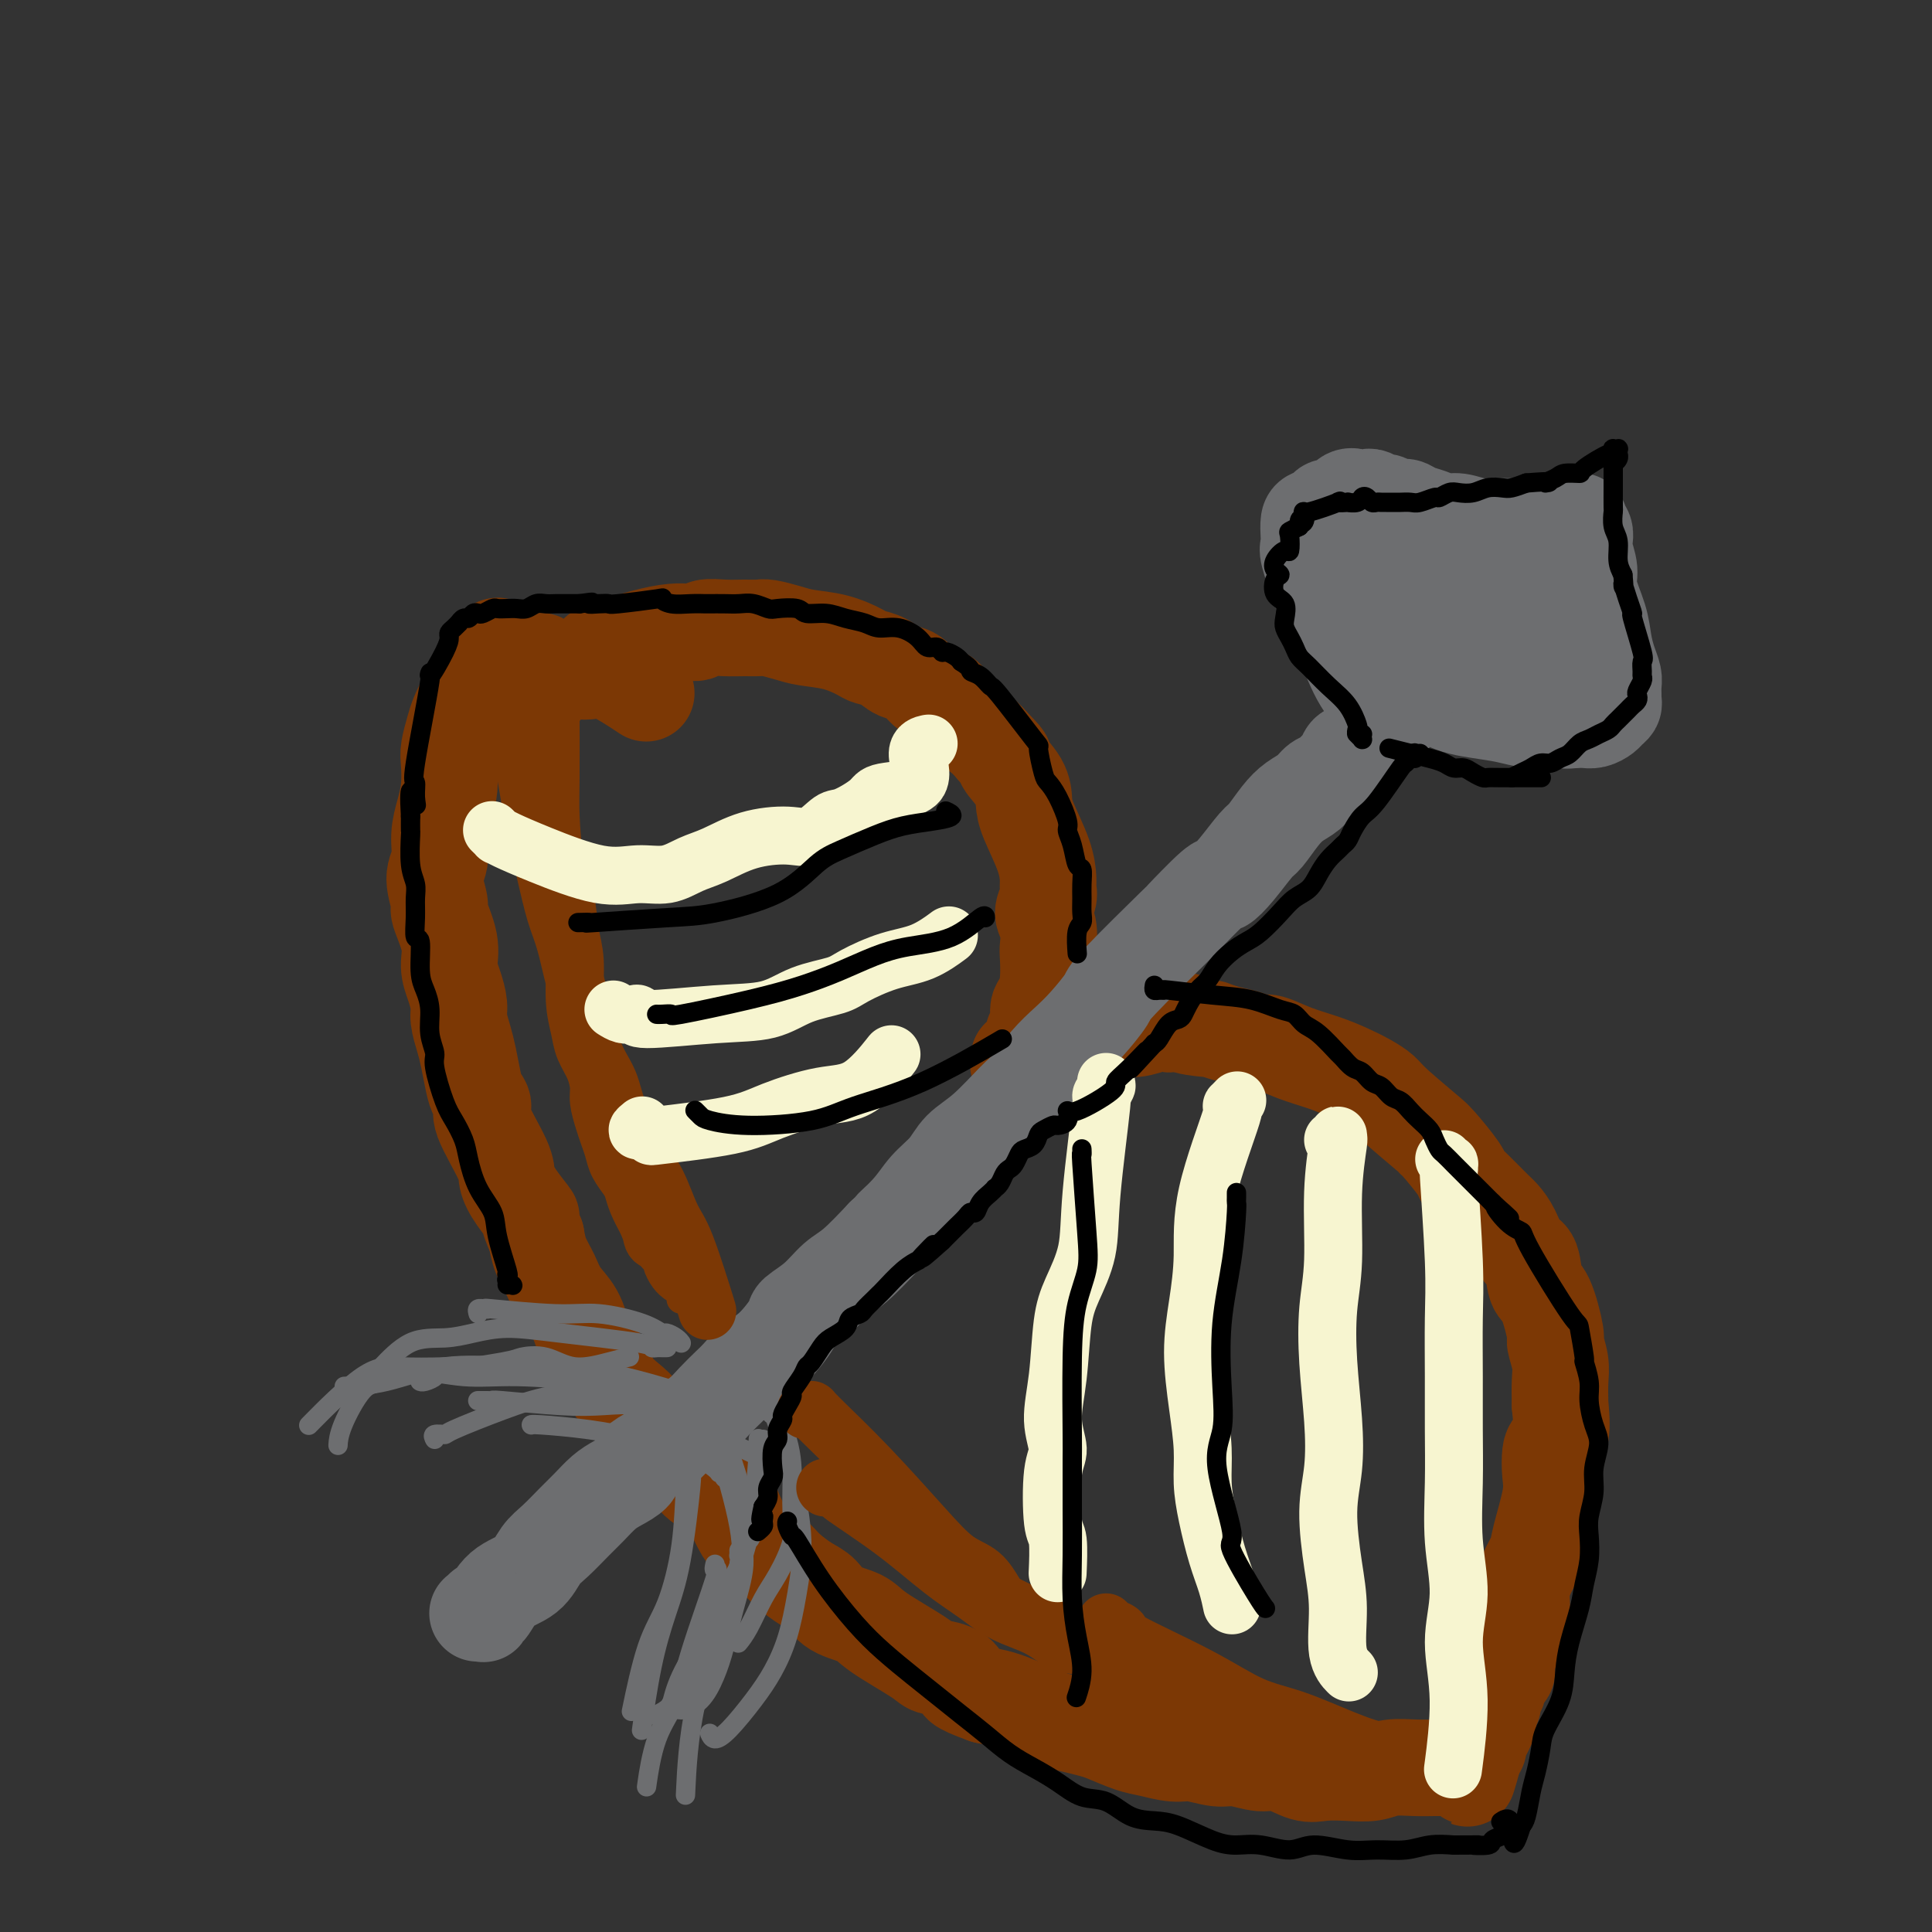 <svg viewBox='0 0 400 400' version='1.1' xmlns='http://www.w3.org/2000/svg' xmlns:xlink='http://www.w3.org/1999/xlink'><rect x="0" y="0" width="400" height="400" fill="#333333" stroke="none"/><g fill='none' stroke='#7C3805' stroke-width='20' stroke-linecap='round' stroke-linejoin='round'><path d='M123,136c-0.007,0.008 -0.014,0.016 0,0c0.014,-0.016 0.047,-0.057 0,0c-0.047,0.057 -0.176,0.211 0,0c0.176,-0.211 0.657,-0.786 1,-1c0.343,-0.214 0.547,-0.067 1,0c0.453,0.067 1.155,0.053 1,0c-0.155,-0.053 -1.168,-0.144 1,-1c2.168,-0.856 7.518,-2.478 11,-3c3.482,-0.522 5.097,0.057 6,0c0.903,-0.057 1.094,-0.748 2,-1c0.906,-0.252 2.528,-0.065 4,0c1.472,0.065 2.793,0.006 4,0c1.207,-0.006 2.299,0.039 3,0c0.701,-0.039 1.011,-0.161 2,0c0.989,0.161 2.659,0.607 4,1c1.341,0.393 2.354,0.734 4,1c1.646,0.266 3.924,0.457 6,1c2.076,0.543 3.949,1.439 5,2c1.051,0.561 1.282,0.788 2,1c0.718,0.212 1.925,0.409 3,1c1.075,0.591 2.018,1.575 3,2c0.982,0.425 2.005,0.291 3,1c0.995,0.709 1.964,2.262 3,3c1.036,0.738 2.139,0.662 3,1c0.861,0.338 1.478,1.091 2,2c0.522,0.909 0.948,1.976 2,3c1.052,1.024 2.729,2.007 4,3c1.271,0.993 2.135,1.997 3,3'/><path d='M206,155c2.916,2.812 1.706,2.341 2,3c0.294,0.659 2.093,2.449 3,4c0.907,1.551 0.922,2.863 1,4c0.078,1.137 0.218,2.100 1,4c0.782,1.900 2.205,4.739 3,7c0.795,2.261 0.963,3.944 1,5c0.037,1.056 -0.057,1.484 0,2c0.057,0.516 0.264,1.119 0,2c-0.264,0.881 -0.998,2.041 -1,3c-0.002,0.959 0.729,1.717 1,3c0.271,1.283 0.083,3.091 0,4c-0.083,0.909 -0.060,0.918 0,2c0.060,1.082 0.156,3.235 0,5c-0.156,1.765 -0.563,3.140 -1,4c-0.437,0.860 -0.904,1.204 -1,2c-0.096,0.796 0.179,2.046 0,3c-0.179,0.954 -0.814,1.614 -1,2c-0.186,0.386 0.076,0.500 0,1c-0.076,0.500 -0.490,1.388 -1,2c-0.510,0.612 -1.118,0.948 -1,1c0.118,0.052 0.960,-0.179 1,0c0.040,0.179 -0.721,0.767 -1,1c-0.279,0.233 -0.074,0.111 0,0c0.074,-0.111 0.017,-0.212 0,0c-0.017,0.212 0.006,0.737 0,1c-0.006,0.263 -0.040,0.263 0,0c0.040,-0.263 0.154,-0.789 0,-1c-0.154,-0.211 -0.577,-0.105 -1,0'/><path d='M211,219c-0.702,2.475 0.544,0.663 1,0c0.456,-0.663 0.122,-0.178 0,0c-0.122,0.178 -0.034,0.048 0,0c0.034,-0.048 0.013,-0.013 0,0c-0.013,0.013 -0.017,0.003 0,0c0.017,-0.003 0.056,-0.001 0,0c-0.056,0.001 -0.207,0.001 0,0c0.207,-0.001 0.773,-0.004 1,0c0.227,0.004 0.116,0.015 0,0c-0.116,-0.015 -0.238,-0.056 0,0c0.238,0.056 0.836,0.208 1,0c0.164,-0.208 -0.106,-0.777 0,-1c0.106,-0.223 0.587,-0.101 1,0c0.413,0.101 0.757,0.182 1,0c0.243,-0.182 0.384,-0.627 1,-1c0.616,-0.373 1.708,-0.673 3,-1c1.292,-0.327 2.786,-0.680 4,-1c1.214,-0.320 2.149,-0.608 3,-1c0.851,-0.392 1.620,-0.889 3,-1c1.380,-0.111 3.372,0.162 5,0c1.628,-0.162 2.894,-0.761 4,-1c1.106,-0.239 2.053,-0.120 3,0'/><path d='M242,212c5.179,-1.147 2.626,-0.515 3,0c0.374,0.515 3.676,0.913 5,1c1.324,0.087 0.670,-0.136 1,0c0.330,0.136 1.643,0.631 3,1c1.357,0.369 2.756,0.613 4,1c1.244,0.387 2.331,0.919 3,1c0.669,0.081 0.920,-0.288 2,0c1.080,0.288 2.989,1.232 5,2c2.011,0.768 4.123,1.360 6,2c1.877,0.640 3.519,1.328 5,2c1.481,0.672 2.799,1.329 4,2c1.201,0.671 2.283,1.356 3,2c0.717,0.644 1.068,1.247 3,3c1.932,1.753 5.445,4.654 7,6c1.555,1.346 1.153,1.135 1,1c-0.153,-0.135 -0.056,-0.194 1,1c1.056,1.194 3.070,3.642 4,5c0.930,1.358 0.777,1.625 1,2c0.223,0.375 0.822,0.857 2,2c1.178,1.143 2.935,2.946 4,4c1.065,1.054 1.436,1.358 2,2c0.564,0.642 1.319,1.623 2,3c0.681,1.377 1.286,3.151 2,4c0.714,0.849 1.535,0.774 2,2c0.465,1.226 0.573,3.752 1,5c0.427,1.248 1.172,1.217 2,3c0.828,1.783 1.738,5.378 2,7c0.262,1.622 -0.126,1.270 0,2c0.126,0.730 0.765,2.543 1,4c0.235,1.457 0.067,2.559 0,4c-0.067,1.441 -0.034,3.220 0,5'/><path d='M323,291c0.760,6.383 -0.339,7.341 -1,8c-0.661,0.659 -0.883,1.018 -1,2c-0.117,0.982 -0.129,2.587 0,4c0.129,1.413 0.398,2.636 0,5c-0.398,2.364 -1.465,5.871 -2,8c-0.535,2.129 -0.539,2.881 -1,4c-0.461,1.119 -1.379,2.606 -2,4c-0.621,1.394 -0.946,2.695 -1,4c-0.054,1.305 0.163,2.614 0,4c-0.163,1.386 -0.706,2.847 -1,4c-0.294,1.153 -0.338,1.997 -1,3c-0.662,1.003 -1.942,2.166 -2,3c-0.058,0.834 1.105,1.338 1,2c-0.105,0.662 -1.478,1.483 -2,2c-0.522,0.517 -0.193,0.730 0,1c0.193,0.270 0.249,0.597 0,1c-0.249,0.403 -0.802,0.880 -1,1c-0.198,0.120 -0.039,-0.119 0,0c0.039,0.119 -0.041,0.594 0,1c0.041,0.406 0.204,0.741 0,1c-0.204,0.259 -0.776,0.441 -1,1c-0.224,0.559 -0.099,1.494 0,2c0.099,0.506 0.171,0.584 0,1c-0.171,0.416 -0.585,1.172 -1,2c-0.415,0.828 -0.829,1.728 -1,2c-0.171,0.272 -0.098,-0.085 0,0c0.098,0.085 0.222,0.610 0,1c-0.222,0.390 -0.791,0.643 -1,1c-0.209,0.357 -0.060,0.816 0,1c0.060,0.184 0.030,0.092 0,0'/><path d='M305,364c-2.414,8.293 -0.449,2.025 0,0c0.449,-2.025 -0.618,0.193 -1,1c-0.382,0.807 -0.077,0.202 0,0c0.077,-0.202 -0.072,-0.002 0,0c0.072,0.002 0.365,-0.196 0,0c-0.365,0.196 -1.387,0.785 -2,1c-0.613,0.215 -0.817,0.057 -1,0c-0.183,-0.057 -0.344,-0.011 -1,0c-0.656,0.011 -1.808,-0.011 -3,0c-1.192,0.011 -2.422,0.055 -4,0c-1.578,-0.055 -3.502,-0.209 -5,0c-1.498,0.209 -2.571,0.780 -4,1c-1.429,0.220 -3.213,0.088 -5,0c-1.787,-0.088 -3.577,-0.133 -5,0c-1.423,0.133 -2.479,0.443 -4,0c-1.521,-0.443 -3.506,-1.639 -5,-2c-1.494,-0.361 -2.499,0.114 -4,0c-1.501,-0.114 -3.500,-0.819 -5,-1c-1.500,-0.181 -2.500,0.160 -4,0c-1.500,-0.160 -3.501,-0.820 -5,-1c-1.499,-0.180 -2.497,0.121 -4,0c-1.503,-0.121 -3.511,-0.662 -5,-1c-1.489,-0.338 -2.459,-0.471 -4,-1c-1.541,-0.529 -3.653,-1.454 -5,-2c-1.347,-0.546 -1.928,-0.713 -3,-1c-1.072,-0.287 -2.635,-0.693 -4,-1c-1.365,-0.307 -2.531,-0.515 -4,-1c-1.469,-0.485 -3.242,-1.246 -5,-2c-1.758,-0.754 -3.502,-1.501 -5,-2c-1.498,-0.499 -2.749,-0.749 -4,-1'/><path d='M204,351c-6.331,-2.272 -5.160,-2.453 -5,-3c0.160,-0.547 -0.692,-1.459 -2,-2c-1.308,-0.541 -3.071,-0.710 -4,-1c-0.929,-0.290 -1.025,-0.700 -3,-2c-1.975,-1.300 -5.829,-3.488 -8,-5c-2.171,-1.512 -2.658,-2.348 -4,-3c-1.342,-0.652 -3.541,-1.122 -5,-2c-1.459,-0.878 -2.180,-2.165 -3,-3c-0.820,-0.835 -1.738,-1.219 -3,-2c-1.262,-0.781 -2.867,-1.959 -4,-3c-1.133,-1.041 -1.795,-1.945 -3,-3c-1.205,-1.055 -2.952,-2.263 -4,-3c-1.048,-0.737 -1.398,-1.005 -2,-2c-0.602,-0.995 -1.458,-2.717 -2,-4c-0.542,-1.283 -0.771,-2.127 -2,-3c-1.229,-0.873 -3.459,-1.773 -5,-3c-1.541,-1.227 -2.393,-2.779 -3,-4c-0.607,-1.221 -0.967,-2.111 -2,-3c-1.033,-0.889 -2.738,-1.778 -4,-3c-1.262,-1.222 -2.081,-2.778 -3,-4c-0.919,-1.222 -1.937,-2.110 -3,-3c-1.063,-0.890 -2.171,-1.781 -3,-3c-0.829,-1.219 -1.381,-2.766 -2,-4c-0.619,-1.234 -1.306,-2.157 -2,-3c-0.694,-0.843 -1.394,-1.607 -2,-3c-0.606,-1.393 -1.118,-3.415 -2,-5c-0.882,-1.585 -2.133,-2.734 -3,-4c-0.867,-1.266 -1.349,-2.648 -2,-4c-0.651,-1.352 -1.472,-2.672 -2,-4c-0.528,-1.328 -0.764,-2.664 -1,-4'/><path d='M111,256c-2.553,-5.515 -0.934,-3.803 -1,-4c-0.066,-0.197 -1.817,-2.304 -3,-4c-1.183,-1.696 -1.798,-2.982 -2,-4c-0.202,-1.018 0.010,-1.768 -1,-4c-1.010,-2.232 -3.240,-5.945 -4,-8c-0.760,-2.055 -0.049,-2.454 0,-3c0.049,-0.546 -0.565,-1.241 -1,-2c-0.435,-0.759 -0.690,-1.581 -1,-3c-0.310,-1.419 -0.674,-3.436 -1,-5c-0.326,-1.564 -0.613,-2.676 -1,-4c-0.387,-1.324 -0.872,-2.862 -1,-4c-0.128,-1.138 0.101,-1.878 0,-3c-0.101,-1.122 -0.534,-2.626 -1,-4c-0.466,-1.374 -0.967,-2.619 -1,-4c-0.033,-1.381 0.402,-2.899 0,-5c-0.402,-2.101 -1.639,-4.784 -2,-6c-0.361,-1.216 0.155,-0.964 0,-2c-0.155,-1.036 -0.980,-3.360 -1,-5c-0.020,-1.640 0.765,-2.596 1,-4c0.235,-1.404 -0.082,-3.256 0,-5c0.082,-1.744 0.561,-3.380 1,-5c0.439,-1.620 0.838,-3.223 1,-5c0.162,-1.777 0.088,-3.728 0,-5c-0.088,-1.272 -0.188,-1.864 0,-3c0.188,-1.136 0.666,-2.817 1,-4c0.334,-1.183 0.523,-1.868 1,-3c0.477,-1.132 1.241,-2.709 2,-4c0.759,-1.291 1.513,-2.294 2,-3c0.487,-0.706 0.708,-1.113 1,-2c0.292,-0.887 0.655,-2.253 1,-3c0.345,-0.747 0.673,-0.873 1,-1'/><path d='M102,135c1.464,-2.475 1.124,-0.663 1,0c-0.124,0.663 -0.033,0.179 0,0c0.033,-0.179 0.010,-0.051 0,0c-0.010,0.051 -0.005,0.026 0,0'/><path d='M111,137c0.033,0.002 0.066,0.005 0,0c-0.066,-0.005 -0.230,-0.017 0,0c0.230,0.017 0.855,0.062 1,0c0.145,-0.062 -0.192,-0.231 0,0c0.192,0.231 0.911,0.861 1,1c0.089,0.139 -0.451,-0.214 1,0c1.451,0.214 4.894,0.996 7,1c2.106,0.004 2.875,-0.768 5,0c2.125,0.768 5.607,3.077 7,4c1.393,0.923 0.696,0.462 0,0'/></g>
<g fill='none' stroke='#6D6E70' stroke-width='20' stroke-linecap='round' stroke-linejoin='round'><path d='M99,334c-0.112,0.010 -0.224,0.020 0,0c0.224,-0.020 0.785,-0.071 1,0c0.215,0.071 0.084,0.264 0,0c-0.084,-0.264 -0.122,-0.984 0,-1c0.122,-0.016 0.405,0.671 1,0c0.595,-0.671 1.503,-2.700 3,-4c1.497,-1.300 3.583,-1.870 5,-3c1.417,-1.130 2.164,-2.820 3,-4c0.836,-1.180 1.759,-1.849 3,-3c1.241,-1.151 2.799,-2.784 4,-4c1.201,-1.216 2.046,-2.016 3,-3c0.954,-0.984 2.016,-2.151 3,-3c0.984,-0.849 1.891,-1.382 3,-2c1.109,-0.618 2.420,-1.323 3,-2c0.580,-0.677 0.427,-1.325 1,-2c0.573,-0.675 1.871,-1.377 3,-2c1.129,-0.623 2.088,-1.168 3,-2c0.912,-0.832 1.777,-1.951 3,-3c1.223,-1.049 2.805,-2.028 4,-3c1.195,-0.972 2.002,-1.938 3,-3c0.998,-1.062 2.188,-2.221 3,-3c0.812,-0.779 1.248,-1.177 2,-2c0.752,-0.823 1.821,-2.071 3,-3c1.179,-0.929 2.468,-1.541 4,-3c1.532,-1.459 3.307,-3.767 4,-5c0.693,-1.233 0.305,-1.391 1,-2c0.695,-0.609 2.475,-1.668 4,-3c1.525,-1.332 2.795,-2.935 4,-4c1.205,-1.065 2.344,-1.590 4,-3c1.656,-1.410 3.828,-3.705 6,-6'/><path d='M183,256c13.603,-12.693 5.610,-5.424 3,-3c-2.610,2.424 0.161,0.003 2,-2c1.839,-2.003 2.744,-3.587 4,-5c1.256,-1.413 2.863,-2.655 4,-4c1.137,-1.345 1.805,-2.793 3,-4c1.195,-1.207 2.917,-2.174 5,-4c2.083,-1.826 4.527,-4.510 6,-6c1.473,-1.490 1.975,-1.786 3,-3c1.025,-1.214 2.572,-3.345 4,-5c1.428,-1.655 2.735,-2.835 4,-4c1.265,-1.165 2.487,-2.317 4,-4c1.513,-1.683 3.316,-3.899 4,-5c0.684,-1.101 0.248,-1.088 3,-4c2.752,-2.912 8.693,-8.748 11,-11c2.307,-2.252 0.982,-0.919 2,-2c1.018,-1.081 4.379,-4.577 6,-6c1.621,-1.423 1.501,-0.772 2,-1c0.499,-0.228 1.617,-1.335 3,-3c1.383,-1.665 3.032,-3.888 4,-5c0.968,-1.112 1.257,-1.114 2,-2c0.743,-0.886 1.942,-2.656 3,-4c1.058,-1.344 1.975,-2.262 3,-3c1.025,-0.738 2.158,-1.296 3,-2c0.842,-0.704 1.391,-1.555 2,-2c0.609,-0.445 1.276,-0.483 2,-1c0.724,-0.517 1.503,-1.511 2,-2c0.497,-0.489 0.710,-0.471 1,-1c0.290,-0.529 0.655,-1.604 1,-2c0.345,-0.396 0.670,-0.113 1,0c0.330,0.113 0.665,0.057 1,0'/><path d='M281,156c15.177,-15.696 4.120,-4.937 0,-1c-4.120,3.937 -1.301,1.051 0,0c1.301,-1.051 1.085,-0.266 1,0c-0.085,0.266 -0.037,0.015 0,0c0.037,-0.015 0.065,0.207 0,0c-0.065,-0.207 -0.224,-0.843 0,-1c0.224,-0.157 0.829,0.164 1,0c0.171,-0.164 -0.094,-0.813 0,-1c0.094,-0.187 0.547,0.090 1,0c0.453,-0.090 0.906,-0.545 1,-1c0.094,-0.455 -0.172,-0.910 0,-1c0.172,-0.090 0.782,0.186 1,0c0.218,-0.186 0.044,-0.834 0,-1c-0.044,-0.166 0.041,0.152 0,0c-0.041,-0.152 -0.207,-0.772 0,-1c0.207,-0.228 0.788,-0.065 1,0c0.212,0.065 0.057,0.031 0,0c-0.057,-0.031 -0.014,-0.060 0,0c0.014,0.060 0.001,0.209 0,0c-0.001,-0.209 0.011,-0.776 0,-1c-0.011,-0.224 -0.044,-0.104 0,0c0.044,0.104 0.163,0.191 0,0c-0.163,-0.191 -0.610,-0.661 -1,-1c-0.390,-0.339 -0.723,-0.547 -1,-1c-0.277,-0.453 -0.497,-1.152 -1,-2c-0.503,-0.848 -1.289,-1.844 -2,-3c-0.711,-1.156 -1.346,-2.473 -2,-4c-0.654,-1.527 -1.327,-3.263 -2,-5'/><path d='M278,132c-1.864,-3.605 -2.524,-4.117 -3,-5c-0.476,-0.883 -0.768,-2.136 -1,-3c-0.232,-0.864 -0.402,-1.338 -1,-3c-0.598,-1.662 -1.622,-4.511 -2,-6c-0.378,-1.489 -0.108,-1.617 0,-2c0.108,-0.383 0.056,-1.021 0,-2c-0.056,-0.979 -0.114,-2.299 0,-3c0.114,-0.701 0.400,-0.784 1,-1c0.600,-0.216 1.512,-0.566 2,-1c0.488,-0.434 0.550,-0.954 1,-1c0.450,-0.046 1.287,0.380 2,0c0.713,-0.380 1.303,-1.567 2,-2c0.697,-0.433 1.500,-0.112 2,0c0.500,0.112 0.696,0.015 1,0c0.304,-0.015 0.714,0.053 1,0c0.286,-0.053 0.447,-0.225 1,0c0.553,0.225 1.498,0.848 2,1c0.502,0.152 0.560,-0.167 1,0c0.440,0.167 1.262,0.819 2,1c0.738,0.181 1.393,-0.110 2,0c0.607,0.110 1.166,0.622 2,1c0.834,0.378 1.942,0.623 3,1c1.058,0.377 2.067,0.886 3,1c0.933,0.114 1.790,-0.165 3,0c1.210,0.165 2.771,0.776 4,1c1.229,0.224 2.125,0.060 3,0c0.875,-0.060 1.729,-0.016 3,0c1.271,0.016 2.957,0.004 4,0c1.043,-0.004 1.441,-0.001 2,0c0.559,0.001 1.280,0.001 2,0'/><path d='M320,109c6.703,0.912 2.959,0.192 2,0c-0.959,-0.192 0.867,0.145 2,0c1.133,-0.145 1.571,-0.771 2,-1c0.429,-0.229 0.847,-0.062 1,0c0.153,0.062 0.040,0.020 0,0c-0.040,-0.020 -0.007,-0.017 0,0c0.007,0.017 -0.012,0.050 0,0c0.012,-0.050 0.055,-0.181 0,0c-0.055,0.181 -0.207,0.674 0,1c0.207,0.326 0.772,0.486 1,1c0.228,0.514 0.121,1.382 0,2c-0.121,0.618 -0.254,0.986 0,2c0.254,1.014 0.894,2.673 1,4c0.106,1.327 -0.322,2.323 0,4c0.322,1.677 1.393,4.035 2,6c0.607,1.965 0.751,3.539 1,5c0.249,1.461 0.602,2.811 1,4c0.398,1.189 0.839,2.216 1,3c0.161,0.784 0.040,1.323 0,2c-0.040,0.677 0.001,1.491 0,2c-0.001,0.509 -0.045,0.715 0,1c0.045,0.285 0.178,0.651 0,1c-0.178,0.349 -0.666,0.682 -1,1c-0.334,0.318 -0.512,0.621 -1,1c-0.488,0.379 -1.285,0.833 -2,1c-0.715,0.167 -1.347,0.048 -2,0c-0.653,-0.048 -1.326,-0.024 -2,0'/><path d='M326,149c-1.747,0.296 -2.615,0.038 -4,0c-1.385,-0.038 -3.286,0.146 -5,0c-1.714,-0.146 -3.242,-0.623 -5,-1c-1.758,-0.377 -3.747,-0.654 -6,-1c-2.253,-0.346 -4.770,-0.762 -7,-2c-2.230,-1.238 -4.173,-3.297 -5,-4c-0.827,-0.703 -0.537,-0.048 -1,0c-0.463,0.048 -1.678,-0.509 -2,-1c-0.322,-0.491 0.250,-0.915 0,-1c-0.250,-0.085 -1.321,0.170 -2,0c-0.679,-0.170 -0.967,-0.765 -1,-1c-0.033,-0.235 0.189,-0.112 0,0c-0.189,0.112 -0.789,0.211 -1,0c-0.211,-0.211 -0.035,-0.733 0,-1c0.035,-0.267 -0.073,-0.278 0,-1c0.073,-0.722 0.327,-2.156 2,-4c1.673,-1.844 4.764,-4.098 6,-5c1.236,-0.902 0.618,-0.451 0,0'/><path d='M289,127c0.023,0.022 0.046,0.044 0,0c-0.046,-0.044 -0.161,-0.154 0,0c0.161,0.154 0.599,0.573 1,1c0.401,0.427 0.765,0.861 1,1c0.235,0.139 0.340,-0.016 2,1c1.660,1.016 4.876,3.205 8,5c3.124,1.795 6.158,3.197 8,4c1.842,0.803 2.494,1.007 3,1c0.506,-0.007 0.866,-0.225 1,0c0.134,0.225 0.041,0.895 0,1c-0.041,0.105 -0.029,-0.353 0,-1c0.029,-0.647 0.076,-1.483 0,-2c-0.076,-0.517 -0.275,-0.715 -2,-2c-1.725,-1.285 -4.975,-3.658 -7,-5c-2.025,-1.342 -2.826,-1.652 -5,-3c-2.174,-1.348 -5.721,-3.734 -8,-5c-2.279,-1.266 -3.289,-1.414 -4,-2c-0.711,-0.586 -1.123,-1.612 -1,-2c0.123,-0.388 0.781,-0.138 1,0c0.219,0.138 -0.002,0.164 0,0c0.002,-0.164 0.228,-0.516 1,0c0.772,0.516 2.090,1.901 4,3c1.910,1.099 4.413,1.911 7,3c2.587,1.089 5.259,2.455 8,4c2.741,1.545 5.552,3.271 8,4c2.448,0.729 4.533,0.463 6,1c1.467,0.537 2.316,1.879 3,2c0.684,0.121 1.204,-0.978 1,-1c-0.204,-0.022 -1.132,1.032 -2,1c-0.868,-0.032 -1.677,-1.152 -3,-2c-1.323,-0.848 -3.162,-1.424 -5,-2'/><path d='M315,132c-2.812,-1.510 -5.341,-3.285 -7,-4c-1.659,-0.715 -2.446,-0.371 -4,-1c-1.554,-0.629 -3.875,-2.233 -6,-3c-2.125,-0.767 -4.056,-0.698 -5,-1c-0.944,-0.302 -0.902,-0.974 -1,-1c-0.098,-0.026 -0.335,0.594 0,1c0.335,0.406 1.242,0.600 2,1c0.758,0.400 1.366,1.008 2,2c0.634,0.992 1.294,2.369 3,3c1.706,0.631 4.459,0.516 6,1c1.541,0.484 1.869,1.567 2,2c0.131,0.433 0.066,0.217 0,0'/><path d='M308,122c-0.004,0.002 -0.008,0.004 0,0c0.008,-0.004 0.027,-0.015 0,0c-0.027,0.015 -0.100,0.056 0,0c0.100,-0.056 0.373,-0.207 1,0c0.627,0.207 1.608,0.774 2,1c0.392,0.226 0.196,0.113 0,0'/></g>
<g fill='none' stroke='#6D6E70' stroke-width='4' stroke-linecap='round' stroke-linejoin='round'><path d='M87,286c0.012,0.007 0.024,0.014 0,0c-0.024,-0.014 -0.083,-0.049 0,0c0.083,0.049 0.309,0.182 1,0c0.691,-0.182 1.846,-0.678 2,-1c0.154,-0.322 -0.692,-0.470 2,-1c2.692,-0.530 8.922,-1.441 12,-2c3.078,-0.559 3.004,-0.766 4,-1c0.996,-0.234 3.062,-0.494 5,0c1.938,0.494 3.746,1.741 6,2c2.254,0.259 4.953,-0.469 7,-1c2.047,-0.531 3.442,-0.866 4,-1c0.558,-0.134 0.279,-0.067 0,0'/><path d='M99,272c-0.126,-0.423 -0.251,-0.847 0,-1c0.251,-0.153 0.880,-0.037 1,0c0.120,0.037 -0.269,-0.006 0,0c0.269,0.006 1.194,0.060 1,0c-0.194,-0.060 -1.509,-0.233 1,0c2.509,0.233 8.842,0.871 13,1c4.158,0.129 6.140,-0.250 9,0c2.860,0.250 6.598,1.128 9,2c2.402,0.872 3.467,1.736 4,2c0.533,0.264 0.535,-0.073 1,0c0.465,0.073 1.393,0.556 2,1c0.607,0.444 0.894,0.850 1,1c0.106,0.150 0.030,0.043 0,0c-0.030,-0.043 -0.015,-0.021 0,0'/><path d='M110,295c-0.002,-0.005 -0.004,-0.010 0,0c0.004,0.010 0.012,0.034 0,0c-0.012,-0.034 -0.046,-0.127 2,0c2.046,0.127 6.170,0.475 10,1c3.830,0.525 7.365,1.227 10,2c2.635,0.773 4.370,1.618 6,2c1.630,0.382 3.155,0.302 5,1c1.845,0.698 4.011,2.173 5,3c0.989,0.827 0.801,1.005 1,1c0.199,-0.005 0.784,-0.194 1,0c0.216,0.194 0.062,0.770 0,1c-0.062,0.230 -0.031,0.115 0,0'/><path d='M137,291c0.002,0.000 0.004,0.000 0,0c-0.004,-0.000 -0.015,-0.000 0,0c0.015,0.000 0.055,0.001 0,0c-0.055,-0.001 -0.206,-0.005 0,0c0.206,0.005 0.768,0.020 1,0c0.232,-0.020 0.133,-0.075 0,0c-0.133,0.075 -0.301,0.280 1,1c1.301,0.720 4.070,1.956 6,3c1.930,1.044 3.020,1.896 5,3c1.980,1.104 4.852,2.458 6,3c1.148,0.542 0.574,0.271 0,0'/><path d='M99,290c0.025,0.000 0.050,0.000 0,0c-0.050,-0.000 -0.174,-0.001 0,0c0.174,0.001 0.645,0.004 1,0c0.355,-0.004 0.595,-0.015 1,0c0.405,0.015 0.975,0.055 1,0c0.025,-0.055 -0.495,-0.204 2,0c2.495,0.204 8.004,0.762 12,1c3.996,0.238 6.480,0.155 9,0c2.520,-0.155 5.078,-0.382 8,0c2.922,0.382 6.210,1.372 9,2c2.790,0.628 5.083,0.894 6,1c0.917,0.106 0.459,0.053 0,0'/><path d='M90,298c-0.230,-0.426 -0.461,-0.853 0,-1c0.461,-0.147 1.613,-0.015 2,0c0.387,0.015 0.010,-0.087 2,-1c1.990,-0.913 6.347,-2.638 10,-4c3.653,-1.362 6.601,-2.361 10,-3c3.399,-0.639 7.248,-0.917 11,-1c3.752,-0.083 7.408,0.029 12,0c4.592,-0.029 10.121,-0.200 14,0c3.879,0.200 6.108,0.771 7,1c0.892,0.229 0.446,0.114 0,0'/><path d='M142,291c-0.009,0.001 -0.018,0.002 0,0c0.018,-0.002 0.063,-0.007 0,0c-0.063,0.007 -0.235,0.026 0,0c0.235,-0.026 0.877,-0.099 1,0c0.123,0.099 -0.272,0.368 1,2c1.272,1.632 4.210,4.627 6,8c1.790,3.373 2.432,7.122 3,10c0.568,2.878 1.064,4.883 1,7c-0.064,2.117 -0.686,4.347 -1,6c-0.314,1.653 -0.319,2.730 -1,4c-0.681,1.270 -2.038,2.732 -3,4c-0.962,1.268 -1.528,2.341 -2,3c-0.472,0.659 -0.849,0.902 -1,1c-0.151,0.098 -0.075,0.049 0,0'/><path d='M154,276c-0.009,0.012 -0.018,0.023 0,0c0.018,-0.023 0.064,-0.081 0,0c-0.064,0.081 -0.238,0.300 0,1c0.238,0.700 0.886,1.880 1,2c0.114,0.120 -0.307,-0.820 1,2c1.307,2.820 4.341,9.402 6,14c1.659,4.598 1.942,7.214 2,10c0.058,2.786 -0.109,5.743 0,8c0.109,2.257 0.495,3.814 0,6c-0.495,2.186 -1.870,5.003 -3,7c-1.130,1.997 -2.016,3.176 -3,5c-0.984,1.824 -2.068,4.293 -3,6c-0.932,1.707 -1.712,2.652 -2,3c-0.288,0.348 -0.082,0.099 0,0c0.082,-0.099 0.041,-0.050 0,0'/><path d='M144,288c0.272,-0.164 0.545,-0.328 1,0c0.455,0.328 1.094,1.147 1,0c-0.094,-1.147 -0.921,-4.259 1,1c1.921,5.259 6.589,18.891 8,25c1.411,6.109 -0.436,4.695 -1,5c-0.564,0.305 0.157,2.329 0,5c-0.157,2.671 -1.190,5.988 -2,9c-0.810,3.012 -1.398,5.717 -2,8c-0.602,2.283 -1.219,4.142 -2,6c-0.781,1.858 -1.725,3.715 -3,5c-1.275,1.285 -2.882,2.000 -4,2c-1.118,0.000 -1.748,-0.714 -2,-1c-0.252,-0.286 -0.126,-0.143 0,0'/><path d='M145,298c0.032,-0.002 0.064,-0.003 0,0c-0.064,0.003 -0.224,0.011 0,0c0.224,-0.011 0.830,-0.040 1,0c0.170,0.040 -0.098,0.150 0,0c0.098,-0.150 0.560,-0.560 1,0c0.440,0.560 0.858,2.089 1,2c0.142,-0.089 0.006,-1.796 1,1c0.994,2.796 3.116,10.094 4,15c0.884,4.906 0.530,7.419 0,10c-0.530,2.581 -1.235,5.231 -2,8c-0.765,2.769 -1.589,5.656 -3,8c-1.411,2.344 -3.409,4.144 -5,6c-1.591,1.856 -2.774,3.769 -4,5c-1.226,1.231 -2.493,1.780 -3,2c-0.507,0.220 -0.253,0.110 0,0'/><path d='M141,295c0.451,0.038 0.902,0.076 1,0c0.098,-0.076 -0.157,-0.266 0,0c0.157,0.266 0.728,0.989 1,1c0.272,0.011 0.247,-0.690 0,1c-0.247,1.690 -0.715,5.772 -1,10c-0.285,4.228 -0.389,8.603 -1,13c-0.611,4.397 -1.731,8.818 -3,12c-1.269,3.182 -2.688,5.126 -4,9c-1.312,3.874 -2.518,9.678 -3,12c-0.482,2.322 -0.241,1.161 0,0'/><path d='M158,291c-0.006,-0.006 -0.012,-0.012 0,0c0.012,0.012 0.043,0.041 0,0c-0.043,-0.041 -0.160,-0.152 0,0c0.160,0.152 0.597,0.567 1,1c0.403,0.433 0.771,0.885 1,1c0.229,0.115 0.319,-0.106 1,2c0.681,2.106 1.954,6.540 3,11c1.046,4.460 1.867,8.946 2,13c0.133,4.054 -0.422,7.677 -1,11c-0.578,3.323 -1.181,6.345 -2,9c-0.819,2.655 -1.855,4.942 -3,7c-1.145,2.058 -2.398,3.886 -4,6c-1.602,2.114 -3.553,4.515 -5,6c-1.447,1.485 -2.390,2.054 -3,2c-0.610,-0.054 -0.889,-0.730 -1,-1c-0.111,-0.270 -0.056,-0.135 0,0'/><path d='M158,298c-0.423,-0.001 -0.845,-0.002 -1,0c-0.155,0.002 -0.042,0.006 0,0c0.042,-0.006 0.012,-0.023 0,0c-0.012,0.023 -0.008,0.087 0,0c0.008,-0.087 0.019,-0.324 0,0c-0.019,0.324 -0.068,1.209 0,1c0.068,-0.209 0.254,-1.514 0,2c-0.254,3.514 -0.947,11.846 -2,17c-1.053,5.154 -2.464,7.130 -4,10c-1.536,2.870 -3.195,6.635 -5,10c-1.805,3.365 -3.755,6.329 -5,9c-1.245,2.671 -1.784,5.049 -2,6c-0.216,0.951 -0.108,0.476 0,0'/><path d='M148,292c0.134,-0.414 0.269,-0.827 0,-1c-0.269,-0.173 -0.941,-0.104 -1,0c-0.059,0.104 0.497,0.243 0,0c-0.497,-0.243 -2.046,-0.868 -2,-1c0.046,-0.132 1.689,0.227 -2,-1c-3.689,-1.227 -12.708,-4.041 -19,-5c-6.292,-0.959 -9.856,-0.062 -13,0c-3.144,0.062 -5.867,-0.710 -9,-1c-3.133,-0.290 -6.677,-0.097 -10,0c-3.323,0.097 -6.427,0.098 -9,0c-2.573,-0.098 -4.616,-0.296 -8,2c-3.384,2.296 -8.110,7.084 -10,9c-1.890,1.916 -0.945,0.958 0,0'/><path d='M125,287c-0.490,0.006 -0.981,0.011 -1,0c-0.019,-0.011 0.432,-0.040 0,0c-0.432,0.040 -1.747,0.149 -2,0c-0.253,-0.149 0.557,-0.555 -2,-1c-2.557,-0.445 -8.483,-0.931 -13,-1c-4.517,-0.069 -7.627,0.277 -11,0c-3.373,-0.277 -7.009,-1.177 -10,-1c-2.991,0.177 -5.337,1.431 -7,2c-1.663,0.569 -2.642,0.451 -4,2c-1.358,1.549 -3.097,4.763 -4,7c-0.903,2.237 -0.972,3.496 -1,4c-0.028,0.504 -0.014,0.252 0,0'/><path d='M138,279c0.092,-0.001 0.185,-0.002 0,0c-0.185,0.002 -0.647,0.008 -1,0c-0.353,-0.008 -0.599,-0.031 -1,0c-0.401,0.031 -0.959,0.116 -1,0c-0.041,-0.116 0.435,-0.434 -3,-1c-3.435,-0.566 -10.780,-1.382 -16,-2c-5.220,-0.618 -8.316,-1.038 -11,-1c-2.684,0.038 -4.958,0.536 -7,1c-2.042,0.464 -3.854,0.895 -6,1c-2.146,0.105 -4.627,-0.116 -7,1c-2.373,1.116 -4.639,3.570 -6,5c-1.361,1.430 -1.817,1.837 -2,2c-0.183,0.163 -0.091,0.081 0,0'/><path d='M133,287c-0.404,0.009 -0.807,0.018 -1,0c-0.193,-0.018 -0.175,-0.064 0,0c0.175,0.064 0.508,0.238 0,0c-0.508,-0.238 -1.856,-0.890 -2,-1c-0.144,-0.110 0.916,0.321 -2,0c-2.916,-0.321 -9.809,-1.392 -14,-2c-4.191,-0.608 -5.681,-0.751 -9,-1c-3.319,-0.249 -8.467,-0.603 -13,0c-4.533,0.603 -8.451,2.162 -12,3c-3.549,0.838 -6.728,0.954 -8,1c-1.272,0.046 -0.636,0.023 0,0'/><path d='M143,305c0.000,0.143 0.000,0.286 0,0c-0.000,-0.286 -0.000,-1.000 0,-1c0.000,-0.000 0.001,0.713 0,1c-0.001,0.287 -0.006,0.149 0,0c0.006,-0.149 0.021,-0.309 0,0c-0.021,0.309 -0.078,1.085 0,1c0.078,-0.085 0.290,-1.033 0,2c-0.290,3.033 -1.083,10.048 -2,15c-0.917,4.952 -1.957,7.843 -3,11c-1.043,3.157 -2.088,6.581 -3,11c-0.912,4.419 -1.689,9.834 -2,12c-0.311,2.166 -0.155,1.083 0,0'/><path d='M148,324c-0.000,0.000 -0.000,0.000 0,0c0.000,-0.000 0.000,-0.002 0,0c-0.000,0.002 -0.001,0.006 0,0c0.001,-0.006 0.005,-0.021 0,0c-0.005,0.021 -0.018,0.078 0,0c0.018,-0.078 0.067,-0.291 0,0c-0.067,0.291 -0.252,1.087 0,1c0.252,-0.087 0.939,-1.055 0,2c-0.939,3.055 -3.506,10.134 -5,15c-1.494,4.866 -1.916,7.521 -3,10c-1.084,2.479 -2.830,4.783 -4,8c-1.170,3.217 -1.763,7.348 -2,9c-0.237,1.652 -0.119,0.826 0,0'/><path d='M153,321c0.012,0.423 0.025,0.847 0,1c-0.025,0.153 -0.087,0.037 0,0c0.087,-0.037 0.325,0.007 0,2c-0.325,1.993 -1.211,5.936 -3,11c-1.789,5.064 -4.482,11.248 -6,18c-1.518,6.752 -1.862,14.072 -2,17c-0.138,2.928 -0.069,1.464 0,0'/></g>
<g fill='none' stroke='#7C3805' stroke-width='6' stroke-linecap='round' stroke-linejoin='round'><path d='M118,142c-0.422,0.001 -0.844,0.003 -1,0c-0.156,-0.003 -0.046,-0.010 0,0c0.046,0.010 0.027,0.039 0,0c-0.027,-0.039 -0.062,-0.144 0,0c0.062,0.144 0.220,0.538 0,1c-0.220,0.462 -0.820,0.993 -1,1c-0.180,0.007 0.060,-0.508 0,1c-0.060,1.508 -0.419,5.040 -1,8c-0.581,2.960 -1.384,5.348 -2,7c-0.616,1.652 -1.045,2.568 -1,4c0.045,1.432 0.566,3.382 1,5c0.434,1.618 0.783,2.905 1,4c0.217,1.095 0.302,1.996 0,3c-0.302,1.004 -0.992,2.109 -1,3c-0.008,0.891 0.666,1.569 1,3c0.334,1.431 0.327,3.616 0,5c-0.327,1.384 -0.973,1.966 -1,3c-0.027,1.034 0.566,2.518 1,4c0.434,1.482 0.707,2.961 1,4c0.293,1.039 0.604,1.638 1,3c0.396,1.362 0.877,3.488 1,5c0.123,1.512 -0.112,2.409 0,3c0.112,0.591 0.572,0.875 1,2c0.428,1.125 0.825,3.092 1,4c0.175,0.908 0.129,0.759 0,1c-0.129,0.241 -0.343,0.873 0,2c0.343,1.127 1.241,2.751 2,4c0.759,1.249 1.380,2.125 2,3'/><path d='M123,225c1.708,6.007 0.979,3.525 1,3c0.021,-0.525 0.792,0.905 1,2c0.208,1.095 -0.149,1.853 0,2c0.149,0.147 0.802,-0.316 2,2c1.198,2.316 2.939,7.412 4,10c1.061,2.588 1.441,2.669 2,4c0.559,1.331 1.299,3.912 2,6c0.701,2.088 1.365,3.684 2,5c0.635,1.316 1.242,2.353 2,4c0.758,1.647 1.665,3.905 2,5c0.335,1.095 0.096,1.027 0,1c-0.096,-0.027 -0.048,-0.014 0,0'/></g>
<g fill='none' stroke='#7C3805' stroke-width='12' stroke-linecap='round' stroke-linejoin='round'><path d='M115,146c-0.423,-0.030 -0.845,-0.060 -1,0c-0.155,0.060 -0.041,0.211 0,0c0.041,-0.211 0.011,-0.784 0,-1c-0.011,-0.216 -0.003,-0.073 0,0c0.003,0.073 0.001,0.078 0,0c-0.001,-0.078 -0.000,-0.239 0,0c0.000,0.239 0.000,0.878 0,1c-0.000,0.122 -0.001,-0.272 0,0c0.001,0.272 0.002,1.212 0,1c-0.002,-0.212 -0.008,-1.575 0,1c0.008,2.575 0.029,9.086 0,13c-0.029,3.914 -0.109,5.229 0,8c0.109,2.771 0.407,6.998 1,10c0.593,3.002 1.483,4.778 2,7c0.517,2.222 0.662,4.891 1,7c0.338,2.109 0.867,3.659 1,6c0.133,2.341 -0.132,5.474 0,8c0.132,2.526 0.662,4.446 1,6c0.338,1.554 0.486,2.741 1,4c0.514,1.259 1.395,2.591 2,4c0.605,1.409 0.936,2.894 1,4c0.064,1.106 -0.139,1.832 0,3c0.139,1.168 0.618,2.778 1,4c0.382,1.222 0.666,2.056 1,3c0.334,0.944 0.719,1.998 1,3c0.281,1.002 0.459,1.951 1,3c0.541,1.049 1.444,2.199 2,3c0.556,0.801 0.765,1.254 1,2c0.235,0.746 0.496,1.785 1,3c0.504,1.215 1.252,2.608 2,4'/><path d='M134,253c2.405,6.306 1.418,2.071 1,1c-0.418,-1.071 -0.266,1.023 0,2c0.266,0.977 0.645,0.838 1,1c0.355,0.162 0.686,0.624 1,1c0.314,0.376 0.610,0.665 1,1c0.390,0.335 0.875,0.717 1,1c0.125,0.283 -0.111,0.468 0,1c0.111,0.532 0.568,1.413 1,2c0.432,0.587 0.838,0.882 1,1c0.162,0.118 0.081,0.059 0,0'/><path d='M108,151c-0.536,-0.009 -1.072,-0.017 -1,0c0.072,0.017 0.751,0.061 1,0c0.249,-0.061 0.066,-0.227 0,0c-0.066,0.227 -0.016,0.849 0,1c0.016,0.151 -0.004,-0.167 0,0c0.004,0.167 0.031,0.821 0,1c-0.031,0.179 -0.122,-0.116 0,1c0.122,1.116 0.455,3.642 1,7c0.545,3.358 1.301,7.548 2,11c0.699,3.452 1.342,6.167 2,9c0.658,2.833 1.330,5.786 2,8c0.670,2.214 1.338,3.689 2,6c0.662,2.311 1.317,5.457 2,8c0.683,2.543 1.394,4.482 2,7c0.606,2.518 1.106,5.615 2,8c0.894,2.385 2.182,4.059 3,6c0.818,1.941 1.167,4.147 2,6c0.833,1.853 2.150,3.351 3,5c0.850,1.649 1.234,3.449 2,5c0.766,1.551 1.915,2.852 3,5c1.085,2.148 2.105,5.143 3,7c0.895,1.857 1.664,2.577 3,6c1.336,3.423 3.239,9.549 4,12c0.761,2.451 0.381,1.225 0,0'/><path d='M167,292c-0.121,-0.007 -0.242,-0.015 0,0c0.242,0.015 0.846,0.052 1,0c0.154,-0.052 -0.141,-0.193 0,0c0.141,0.193 0.718,0.720 1,1c0.282,0.280 0.270,0.314 2,2c1.730,1.686 5.202,5.026 9,9c3.798,3.974 7.922,8.584 11,12c3.078,3.416 5.109,5.639 7,7c1.891,1.361 3.642,1.861 5,3c1.358,1.139 2.322,2.919 3,4c0.678,1.081 1.068,1.465 2,2c0.932,0.535 2.405,1.221 4,2c1.595,0.779 3.313,1.651 4,2c0.687,0.349 0.344,0.174 0,0'/><path d='M171,308c-0.132,-0.009 -0.264,-0.018 0,0c0.264,0.018 0.923,0.063 1,0c0.077,-0.063 -0.428,-0.233 0,0c0.428,0.233 1.789,0.869 2,1c0.211,0.131 -0.729,-0.243 1,1c1.729,1.243 6.128,4.103 10,7c3.872,2.897 7.217,5.831 10,8c2.783,2.169 5.006,3.575 7,5c1.994,1.425 3.761,2.870 6,4c2.239,1.130 4.951,1.945 7,3c2.049,1.055 3.435,2.351 5,3c1.565,0.649 3.310,0.653 5,1c1.690,0.347 3.326,1.037 5,2c1.674,0.963 3.386,2.197 5,3c1.614,0.803 3.131,1.174 5,2c1.869,0.826 4.091,2.108 6,3c1.909,0.892 3.505,1.394 5,2c1.495,0.606 2.887,1.316 5,2c2.113,0.684 4.946,1.343 7,2c2.054,0.657 3.329,1.311 5,2c1.671,0.689 3.736,1.411 5,2c1.264,0.589 1.725,1.043 4,2c2.275,0.957 6.364,2.416 8,3c1.636,0.584 0.818,0.292 0,0'/><path d='M229,336c-0.003,0.032 -0.006,0.064 0,0c0.006,-0.064 0.022,-0.226 0,0c-0.022,0.226 -0.082,0.838 0,1c0.082,0.162 0.304,-0.126 1,0c0.696,0.126 1.865,0.665 2,1c0.135,0.335 -0.765,0.466 2,2c2.765,1.534 9.194,4.471 14,7c4.806,2.529 7.990,4.649 11,6c3.010,1.351 5.848,1.931 9,3c3.152,1.069 6.618,2.627 10,4c3.382,1.373 6.680,2.562 10,3c3.320,0.438 6.663,0.125 8,0c1.337,-0.125 0.669,-0.063 0,0'/></g>
<g fill='none' stroke='#F7F5D0' stroke-width='12' stroke-linecap='round' stroke-linejoin='round'><path d='M102,172c-0.120,-0.117 -0.240,-0.234 0,0c0.240,0.234 0.842,0.820 1,1c0.158,0.180 -0.126,-0.047 0,0c0.126,0.047 0.661,0.368 2,1c1.339,0.632 3.480,1.575 7,3c3.520,1.425 8.417,3.333 12,4c3.583,0.667 5.851,0.092 8,0c2.149,-0.092 4.178,0.300 6,0c1.822,-0.300 3.438,-1.293 5,-2c1.562,-0.707 3.069,-1.129 5,-2c1.931,-0.871 4.286,-2.192 7,-3c2.714,-0.808 5.789,-1.101 8,-1c2.211,0.101 3.560,0.598 5,0c1.440,-0.598 2.973,-2.292 4,-3c1.027,-0.708 1.548,-0.431 3,-1c1.452,-0.569 3.836,-1.984 5,-3c1.164,-1.016 1.107,-1.631 3,-2c1.893,-0.369 5.737,-0.491 7,-2c1.263,-1.509 -0.053,-4.404 0,-6c0.053,-1.596 1.476,-1.891 2,-2c0.524,-0.109 0.150,-0.031 0,0c-0.150,0.031 -0.075,0.016 0,0'/><path d='M127,209c0.658,0.413 1.316,0.825 2,1c0.684,0.175 1.395,0.112 2,0c0.605,-0.112 1.103,-0.274 1,0c-0.103,0.274 -0.806,0.985 2,1c2.806,0.015 9.122,-0.666 14,-1c4.878,-0.334 8.319,-0.320 11,-1c2.681,-0.680 4.603,-2.053 7,-3c2.397,-0.947 5.270,-1.466 7,-2c1.730,-0.534 2.317,-1.082 4,-2c1.683,-0.918 4.461,-2.205 7,-3c2.539,-0.795 4.837,-1.099 7,-2c2.163,-0.901 4.189,-2.400 5,-3c0.811,-0.600 0.405,-0.300 0,0'/><path d='M133,233c-0.516,0.415 -1.033,0.831 -1,1c0.033,0.169 0.615,0.093 1,0c0.385,-0.093 0.573,-0.201 1,0c0.427,0.201 1.095,0.712 1,1c-0.095,0.288 -0.951,0.352 2,0c2.951,-0.352 9.709,-1.122 14,-2c4.291,-0.878 6.114,-1.865 9,-3c2.886,-1.135 6.835,-2.418 10,-3c3.165,-0.582 5.544,-0.464 8,-2c2.456,-1.536 4.987,-4.724 6,-6c1.013,-1.276 0.506,-0.638 0,0'/><path d='M229,224c-0.035,0.500 -0.069,1.001 0,1c0.069,-0.001 0.242,-0.502 0,0c-0.242,0.502 -0.897,2.009 -1,2c-0.103,-0.009 0.348,-1.534 0,2c-0.348,3.534 -1.493,12.126 -2,18c-0.507,5.874 -0.376,9.031 -1,12c-0.624,2.969 -2.005,5.750 -3,8c-0.995,2.250 -1.605,3.967 -2,7c-0.395,3.033 -0.576,7.380 -1,11c-0.424,3.620 -1.091,6.513 -1,9c0.091,2.487 0.938,4.570 1,6c0.062,1.430 -0.663,2.209 -1,5c-0.337,2.791 -0.286,7.593 0,10c0.286,2.407 0.808,2.417 1,4c0.192,1.583 0.055,4.738 0,6c-0.055,1.262 -0.027,0.631 0,0'/><path d='M256,228c0.152,-0.159 0.304,-0.318 0,0c-0.304,0.318 -1.065,1.113 -1,1c0.065,-0.113 0.955,-1.134 0,2c-0.955,3.134 -3.756,10.421 -5,16c-1.244,5.579 -0.932,9.449 -1,13c-0.068,3.551 -0.516,6.783 -1,10c-0.484,3.217 -1.003,6.419 -1,10c0.003,3.581 0.528,7.541 1,11c0.472,3.459 0.889,6.416 1,9c0.111,2.584 -0.086,4.795 0,7c0.086,2.205 0.454,4.406 1,7c0.546,2.594 1.270,5.582 2,8c0.730,2.418 1.466,4.266 2,6c0.534,1.734 0.867,3.352 1,4c0.133,0.648 0.067,0.324 0,0'/><path d='M276,236c0.422,0.144 0.845,0.288 1,0c0.155,-0.288 0.043,-1.009 0,-1c-0.043,0.009 -0.015,0.746 0,1c0.015,0.254 0.019,0.025 0,0c-0.019,-0.025 -0.061,0.155 0,0c0.061,-0.155 0.226,-0.644 0,1c-0.226,1.644 -0.842,5.423 -1,10c-0.158,4.577 0.141,9.954 0,14c-0.141,4.046 -0.722,6.762 -1,10c-0.278,3.238 -0.254,7.000 0,11c0.254,4.000 0.738,8.239 1,12c0.262,3.761 0.303,7.044 0,10c-0.303,2.956 -0.949,5.584 -1,9c-0.051,3.416 0.495,7.620 1,11c0.505,3.380 0.970,5.937 1,9c0.030,3.063 -0.377,6.632 0,9c0.377,2.368 1.536,3.534 2,4c0.464,0.466 0.232,0.233 0,0'/><path d='M299,240c0.425,0.468 0.850,0.937 1,1c0.150,0.063 0.026,-0.278 0,0c-0.026,0.278 0.046,1.175 0,1c-0.046,-0.175 -0.208,-1.423 0,2c0.208,3.423 0.788,11.516 1,17c0.212,5.484 0.055,8.360 0,12c-0.055,3.640 -0.010,8.045 0,12c0.010,3.955 -0.017,7.459 0,11c0.017,3.541 0.076,7.117 0,11c-0.076,3.883 -0.287,8.072 0,12c0.287,3.928 1.071,7.594 1,11c-0.071,3.406 -0.998,6.552 -1,10c-0.002,3.448 0.923,7.197 1,12c0.077,4.803 -0.692,10.658 -1,13c-0.308,2.342 -0.154,1.171 0,0'/></g>
<g fill='none' stroke='#000000' stroke-width='4' stroke-linecap='round' stroke-linejoin='round'><path d='M281,152c-0.113,-0.113 -0.227,-0.225 0,0c0.227,0.225 0.793,0.789 1,1c0.207,0.211 0.055,0.071 0,0c-0.055,-0.071 -0.014,-0.072 0,0c0.014,0.072 0.000,0.216 0,0c-0.000,-0.216 0.014,-0.794 0,-1c-0.014,-0.206 -0.055,-0.042 0,0c0.055,0.042 0.206,-0.039 0,0c-0.206,0.039 -0.771,0.199 -1,0c-0.229,-0.199 -0.124,-0.757 0,-1c0.124,-0.243 0.265,-0.173 0,-1c-0.265,-0.827 -0.936,-2.553 -2,-4c-1.064,-1.447 -2.523,-2.614 -4,-4c-1.477,-1.386 -2.974,-2.990 -4,-4c-1.026,-1.010 -1.582,-1.424 -2,-2c-0.418,-0.576 -0.699,-1.313 -1,-2c-0.301,-0.687 -0.624,-1.323 -1,-2c-0.376,-0.677 -0.806,-1.393 -1,-2c-0.194,-0.607 -0.152,-1.104 0,-2c0.152,-0.896 0.416,-2.190 0,-3c-0.416,-0.810 -1.511,-1.137 -2,-2c-0.489,-0.863 -0.373,-2.264 0,-3c0.373,-0.736 1.004,-0.807 1,-1c-0.004,-0.193 -0.642,-0.507 -1,-1c-0.358,-0.493 -0.437,-1.165 0,-2c0.437,-0.835 1.391,-1.834 2,-2c0.609,-0.166 0.875,0.502 1,0c0.125,-0.502 0.111,-2.174 0,-3c-0.111,-0.826 -0.317,-0.808 0,-1c0.317,-0.192 1.159,-0.596 2,-1'/><path d='M269,109c0.716,-2.427 0.005,-1.495 0,-1c-0.005,0.495 0.697,0.553 1,0c0.303,-0.553 0.209,-1.717 0,-2c-0.209,-0.283 -0.531,0.316 1,0c1.531,-0.316 4.914,-1.548 6,-2c1.086,-0.452 -0.127,-0.125 0,0c0.127,0.125 1.592,0.046 2,0c0.408,-0.046 -0.242,-0.061 0,0c0.242,0.061 1.374,0.198 2,0c0.626,-0.198 0.745,-0.733 1,-1c0.255,-0.267 0.646,-0.268 1,0c0.354,0.268 0.672,0.804 1,1c0.328,0.196 0.665,0.053 1,0c0.335,-0.053 0.666,-0.014 1,0c0.334,0.014 0.670,0.003 1,0c0.330,-0.003 0.653,0.000 1,0c0.347,-0.000 0.716,-0.004 1,0c0.284,0.004 0.481,0.016 1,0c0.519,-0.016 1.361,-0.061 2,0c0.639,0.061 1.076,0.226 2,0c0.924,-0.226 2.333,-0.844 3,-1c0.667,-0.156 0.590,0.151 1,0c0.410,-0.151 1.307,-0.759 2,-1c0.693,-0.241 1.182,-0.117 2,0c0.818,0.117 1.965,0.225 3,0c1.035,-0.225 1.958,-0.782 3,-1c1.042,-0.218 2.204,-0.097 3,0c0.796,0.097 1.228,0.171 2,0c0.772,-0.171 1.886,-0.585 3,-1'/><path d='M316,100c6.837,-0.575 4.430,-0.011 4,0c-0.430,0.011 1.118,-0.530 2,-1c0.882,-0.470 1.098,-0.867 2,-1c0.902,-0.133 2.491,-0.001 3,0c0.509,0.001 -0.061,-0.129 1,-1c1.061,-0.871 3.752,-2.482 5,-3c1.248,-0.518 1.052,0.056 1,0c-0.052,-0.056 0.039,-0.743 0,-1c-0.039,-0.257 -0.206,-0.083 0,0c0.206,0.083 0.787,0.074 1,0c0.213,-0.074 0.058,-0.213 0,0c-0.058,0.213 -0.019,0.779 0,1c0.019,0.221 0.019,0.097 0,0c-0.019,-0.097 -0.058,-0.167 0,0c0.058,0.167 0.212,0.570 0,1c-0.212,0.430 -0.789,0.887 -1,1c-0.211,0.113 -0.057,-0.119 0,0c0.057,0.119 0.015,0.588 0,1c-0.015,0.412 -0.004,0.766 0,1c0.004,0.234 0.001,0.347 0,1c-0.001,0.653 -0.001,1.844 0,2c0.001,0.156 0.004,-0.725 0,0c-0.004,0.725 -0.016,3.054 0,4c0.016,0.946 0.060,0.508 0,1c-0.060,0.492 -0.222,1.916 0,3c0.222,1.084 0.829,1.830 1,3c0.171,1.170 -0.094,2.763 0,4c0.094,1.237 0.547,2.119 1,3'/><path d='M336,119c0.422,4.191 -0.023,2.167 0,2c0.023,-0.167 0.514,1.523 1,3c0.486,1.477 0.967,2.742 1,3c0.033,0.258 -0.384,-0.492 0,1c0.384,1.492 1.568,5.225 2,7c0.432,1.775 0.112,1.593 0,2c-0.112,0.407 -0.016,1.404 0,2c0.016,0.596 -0.047,0.789 0,1c0.047,0.211 0.206,0.438 0,1c-0.206,0.562 -0.776,1.460 -1,2c-0.224,0.540 -0.101,0.722 0,1c0.101,0.278 0.182,0.652 0,1c-0.182,0.348 -0.626,0.671 -1,1c-0.374,0.329 -0.677,0.666 -1,1c-0.323,0.334 -0.667,0.667 -1,1c-0.333,0.333 -0.655,0.667 -1,1c-0.345,0.333 -0.711,0.666 -1,1c-0.289,0.334 -0.500,0.671 -1,1c-0.500,0.329 -1.289,0.651 -2,1c-0.711,0.349 -1.345,0.724 -2,1c-0.655,0.276 -1.330,0.451 -2,1c-0.670,0.549 -1.334,1.471 -2,2c-0.666,0.529 -1.333,0.667 -2,1c-0.667,0.333 -1.333,0.863 -2,1c-0.667,0.137 -1.333,-0.118 -2,0c-0.667,0.118 -1.333,0.609 -2,1c-0.667,0.391 -1.333,0.683 -2,1c-0.667,0.317 -1.333,0.658 -2,1'/><path d='M319,161c-0.033,-0.000 -0.065,-0.000 0,0c0.065,0.000 0.228,0.000 0,0c-0.228,-0.000 -0.845,-0.000 -1,0c-0.155,0.000 0.153,0.000 0,0c-0.153,-0.000 -0.766,-0.000 -1,0c-0.234,0.000 -0.089,0.001 0,0c0.089,-0.001 0.123,-0.003 -1,0c-1.123,0.003 -3.403,0.011 -5,0c-1.597,-0.011 -2.511,-0.041 -3,0c-0.489,0.041 -0.553,0.152 -1,0c-0.447,-0.152 -1.277,-0.565 -2,-1c-0.723,-0.435 -1.340,-0.890 -2,-1c-0.660,-0.110 -1.365,0.124 -2,0c-0.635,-0.124 -1.201,-0.608 -2,-1c-0.799,-0.392 -1.833,-0.693 -3,-1c-1.167,-0.307 -2.468,-0.621 -4,-1c-1.532,-0.379 -3.295,-0.823 -4,-1c-0.705,-0.177 -0.353,-0.089 0,0'/><path d='M294,156c-0.417,0.033 -0.834,0.066 -1,0c-0.166,-0.066 -0.082,-0.231 0,0c0.082,0.231 0.163,0.856 0,1c-0.163,0.144 -0.571,-0.195 -1,0c-0.429,0.195 -0.878,0.923 -1,1c-0.122,0.077 0.084,-0.498 -1,1c-1.084,1.498 -3.456,5.070 -5,7c-1.544,1.930 -2.258,2.218 -3,3c-0.742,0.782 -1.511,2.057 -2,3c-0.489,0.943 -0.697,1.554 -1,2c-0.303,0.446 -0.699,0.728 -1,1c-0.301,0.272 -0.507,0.533 -1,1c-0.493,0.467 -1.275,1.138 -2,2c-0.725,0.862 -1.394,1.915 -2,3c-0.606,1.085 -1.148,2.202 -2,3c-0.852,0.798 -2.013,1.277 -3,2c-0.987,0.723 -1.801,1.691 -3,3c-1.199,1.309 -2.782,2.960 -4,4c-1.218,1.040 -2.069,1.471 -3,2c-0.931,0.529 -1.941,1.156 -3,2c-1.059,0.844 -2.168,1.903 -3,3c-0.832,1.097 -1.388,2.231 -2,3c-0.612,0.769 -1.280,1.174 -2,2c-0.720,0.826 -1.492,2.074 -2,3c-0.508,0.926 -0.752,1.530 -1,2c-0.248,0.470 -0.499,0.806 -1,1c-0.501,0.194 -1.250,0.244 -2,1c-0.750,0.756 -1.500,2.216 -2,3c-0.500,0.784 -0.750,0.892 -1,1'/><path d='M239,216c-8.831,9.598 -3.410,3.592 -2,2c1.410,-1.592 -1.192,1.228 -3,3c-1.808,1.772 -2.822,2.495 -3,3c-0.178,0.505 0.481,0.791 -1,2c-1.481,1.209 -5.103,3.342 -7,4c-1.897,0.658 -2.070,-0.160 -2,0c0.070,0.160 0.383,1.299 0,2c-0.383,0.701 -1.464,0.965 -2,1c-0.536,0.035 -0.529,-0.159 -1,0c-0.471,0.159 -1.422,0.672 -2,1c-0.578,0.328 -0.785,0.473 -1,1c-0.215,0.527 -0.439,1.437 -1,2c-0.561,0.563 -1.460,0.780 -2,1c-0.540,0.220 -0.722,0.444 -1,1c-0.278,0.556 -0.653,1.445 -1,2c-0.347,0.555 -0.667,0.775 -1,1c-0.333,0.225 -0.680,0.455 -1,1c-0.320,0.545 -0.614,1.405 -1,2c-0.386,0.595 -0.863,0.923 -1,1c-0.137,0.077 0.065,-0.099 0,0c-0.065,0.099 -0.398,0.473 -1,1c-0.602,0.527 -1.475,1.206 -2,2c-0.525,0.794 -0.703,1.704 -1,2c-0.297,0.296 -0.712,-0.020 -1,0c-0.288,0.020 -0.448,0.376 -1,1c-0.552,0.624 -1.495,1.514 -2,2c-0.505,0.486 -0.573,0.567 -1,1c-0.427,0.433 -1.214,1.216 -2,2'/><path d='M195,257c-7.146,6.460 -3.011,2.109 -2,1c1.011,-1.109 -1.102,1.023 -2,2c-0.898,0.977 -0.582,0.800 -1,1c-0.418,0.200 -1.569,0.778 -3,2c-1.431,1.222 -3.142,3.087 -4,4c-0.858,0.913 -0.864,0.874 -1,1c-0.136,0.126 -0.402,0.418 -1,1c-0.598,0.582 -1.529,1.455 -2,2c-0.471,0.545 -0.482,0.764 -1,1c-0.518,0.236 -1.543,0.491 -2,1c-0.457,0.509 -0.346,1.274 -1,2c-0.654,0.726 -2.072,1.415 -3,2c-0.928,0.585 -1.367,1.068 -2,2c-0.633,0.932 -1.461,2.315 -2,3c-0.539,0.685 -0.788,0.673 -1,1c-0.212,0.327 -0.387,0.995 -1,2c-0.613,1.005 -1.666,2.349 -2,3c-0.334,0.651 0.050,0.611 0,1c-0.050,0.389 -0.534,1.207 -1,2c-0.466,0.793 -0.913,1.561 -1,2c-0.087,0.439 0.187,0.548 0,1c-0.187,0.452 -0.834,1.248 -1,2c-0.166,0.752 0.148,1.461 0,2c-0.148,0.539 -0.757,0.907 -1,2c-0.243,1.093 -0.120,2.912 0,4c0.120,1.088 0.238,1.446 0,2c-0.238,0.554 -0.833,1.303 -1,2c-0.167,0.697 0.095,1.342 0,2c-0.095,0.658 -0.548,1.329 -1,2'/><path d='M158,312c-0.924,4.117 -0.234,2.410 0,2c0.234,-0.410 0.011,0.478 0,1c-0.011,0.522 0.189,0.679 0,1c-0.189,0.321 -0.768,0.806 -1,1c-0.232,0.194 -0.116,0.097 0,0'/><path d='M105,266c0.392,-0.032 0.785,-0.065 1,0c0.215,0.065 0.253,0.227 0,0c-0.253,-0.227 -0.798,-0.843 -1,-1c-0.202,-0.157 -0.061,0.146 0,0c0.061,-0.146 0.043,-0.740 0,-1c-0.043,-0.260 -0.112,-0.185 0,0c0.112,0.185 0.405,0.479 0,-1c-0.405,-1.479 -1.508,-4.730 -2,-7c-0.492,-2.270 -0.373,-3.560 -1,-5c-0.627,-1.440 -2.002,-3.032 -3,-5c-0.998,-1.968 -1.620,-4.313 -2,-6c-0.380,-1.687 -0.517,-2.716 -1,-4c-0.483,-1.284 -1.310,-2.824 -2,-4c-0.690,-1.176 -1.242,-1.987 -2,-4c-0.758,-2.013 -1.723,-5.228 -2,-7c-0.277,-1.772 0.132,-2.102 0,-3c-0.132,-0.898 -0.805,-2.364 -1,-4c-0.195,-1.636 0.088,-3.440 0,-5c-0.088,-1.560 -0.545,-2.874 -1,-4c-0.455,-1.126 -0.907,-2.062 -1,-4c-0.093,-1.938 0.172,-4.878 0,-6c-0.172,-1.122 -0.782,-0.425 -1,-1c-0.218,-0.575 -0.044,-2.421 0,-4c0.044,-1.579 -0.041,-2.890 0,-4c0.041,-1.110 0.207,-2.018 0,-3c-0.207,-0.982 -0.787,-2.036 -1,-4c-0.213,-1.964 -0.057,-4.836 0,-6c0.057,-1.164 0.016,-0.618 0,-1c-0.016,-0.382 -0.008,-1.691 0,-3'/><path d='M85,169c-0.543,-8.714 0.599,-4.501 1,-3c0.401,1.501 0.063,0.288 0,-1c-0.063,-1.288 0.151,-2.652 0,-3c-0.151,-0.348 -0.667,0.321 0,-4c0.667,-4.321 2.518,-13.630 3,-17c0.482,-3.370 -0.404,-0.801 0,-1c0.404,-0.199 2.098,-3.168 3,-5c0.902,-1.832 1.011,-2.528 1,-3c-0.011,-0.472 -0.144,-0.719 0,-1c0.144,-0.281 0.563,-0.596 1,-1c0.437,-0.404 0.890,-0.897 1,-1c0.110,-0.103 -0.125,0.182 0,0c0.125,-0.182 0.610,-0.832 1,-1c0.390,-0.168 0.686,0.147 1,0c0.314,-0.147 0.647,-0.758 1,-1c0.353,-0.242 0.728,-0.117 1,0c0.272,0.117 0.443,0.227 1,0c0.557,-0.227 1.500,-0.792 2,-1c0.500,-0.208 0.557,-0.060 1,0c0.443,0.060 1.273,0.030 2,0c0.727,-0.030 1.350,-0.061 2,0c0.650,0.061 1.328,0.212 2,0c0.672,-0.212 1.337,-0.789 2,-1c0.663,-0.211 1.322,-0.057 2,0c0.678,0.057 1.375,0.015 2,0c0.625,-0.015 1.179,-0.004 2,0c0.821,0.004 1.911,0.002 3,0'/><path d='M120,125c4.232,-0.620 2.312,-0.170 2,0c-0.312,0.170 0.983,0.059 2,0c1.017,-0.059 1.755,-0.064 2,0c0.245,0.064 -0.003,0.199 2,0c2.003,-0.199 6.257,-0.733 8,-1c1.743,-0.267 0.976,-0.268 1,0c0.024,0.268 0.838,0.804 2,1c1.162,0.196 2.670,0.053 4,0c1.330,-0.053 2.480,-0.015 3,0c0.520,0.015 0.409,0.008 1,0c0.591,-0.008 1.885,-0.016 3,0c1.115,0.016 2.050,0.056 3,0c0.950,-0.056 1.915,-0.207 3,0c1.085,0.207 2.289,0.773 3,1c0.711,0.227 0.931,0.117 2,0c1.069,-0.117 2.989,-0.239 4,0c1.011,0.239 1.112,0.839 2,1c0.888,0.161 2.561,-0.116 4,0c1.439,0.116 2.644,0.625 4,1c1.356,0.375 2.863,0.616 4,1c1.137,0.384 1.905,0.911 3,1c1.095,0.089 2.517,-0.259 4,0c1.483,0.259 3.026,1.126 4,2c0.974,0.874 1.378,1.754 2,2c0.622,0.246 1.462,-0.141 2,0c0.538,0.141 0.773,0.811 1,1c0.227,0.189 0.446,-0.103 1,0c0.554,0.103 1.444,0.601 2,1c0.556,0.399 0.778,0.700 1,1'/><path d='M199,137c2.374,1.509 1.811,1.782 2,2c0.189,0.218 1.132,0.379 2,1c0.868,0.621 1.661,1.700 2,2c0.339,0.300 0.223,-0.181 2,2c1.777,2.181 5.448,7.022 7,9c1.552,1.978 0.984,1.094 1,2c0.016,0.906 0.616,3.604 1,5c0.384,1.396 0.551,1.492 1,2c0.449,0.508 1.181,1.429 2,3c0.819,1.571 1.726,3.792 2,5c0.274,1.208 -0.084,1.405 0,2c0.084,0.595 0.611,1.590 1,3c0.389,1.410 0.640,3.235 1,4c0.360,0.765 0.830,0.471 1,1c0.170,0.529 0.042,1.883 0,3c-0.042,1.117 0.003,1.999 0,3c-0.003,1.001 -0.053,2.122 0,3c0.053,0.878 0.210,1.514 0,2c-0.210,0.486 -0.787,0.823 -1,2c-0.213,1.177 -0.061,3.193 0,4c0.061,0.807 0.030,0.403 0,0'/><path d='M239,204c-0.075,0.425 -0.151,0.849 0,1c0.151,0.151 0.527,0.028 1,0c0.473,-0.028 1.043,0.038 1,0c-0.043,-0.038 -0.699,-0.180 1,0c1.699,0.180 5.753,0.682 9,1c3.247,0.318 5.686,0.453 8,1c2.314,0.547 4.501,1.506 6,2c1.499,0.494 2.309,0.523 3,1c0.691,0.477 1.263,1.403 2,2c0.737,0.597 1.639,0.866 3,2c1.361,1.134 3.180,3.134 4,4c0.820,0.866 0.642,0.598 1,1c0.358,0.402 1.250,1.474 2,2c0.750,0.526 1.356,0.507 2,1c0.644,0.493 1.327,1.497 2,2c0.673,0.503 1.335,0.505 2,1c0.665,0.495 1.334,1.484 2,2c0.666,0.516 1.330,0.561 2,1c0.670,0.439 1.346,1.273 2,2c0.654,0.727 1.288,1.345 2,2c0.712,0.655 1.504,1.345 2,2c0.496,0.655 0.696,1.275 1,2c0.304,0.725 0.710,1.555 1,2c0.290,0.445 0.462,0.503 1,1c0.538,0.497 1.443,1.431 2,2c0.557,0.569 0.768,0.771 1,1c0.232,0.229 0.485,0.484 1,1c0.515,0.516 1.293,1.293 2,2c0.707,0.707 1.345,1.345 2,2c0.655,0.655 1.328,1.328 2,2'/><path d='M309,249c6.497,6.108 2.239,1.877 1,1c-1.239,-0.877 0.543,1.601 2,3c1.457,1.399 2.591,1.718 3,2c0.409,0.282 0.095,0.528 2,4c1.905,3.472 6.031,10.172 8,13c1.969,2.828 1.781,1.784 2,3c0.219,1.216 0.846,4.692 1,6c0.154,1.308 -0.164,0.449 0,1c0.164,0.551 0.810,2.513 1,4c0.190,1.487 -0.078,2.500 0,4c0.078,1.500 0.500,3.486 1,5c0.500,1.514 1.076,2.557 1,4c-0.076,1.443 -0.804,3.287 -1,5c-0.196,1.713 0.140,3.294 0,5c-0.140,1.706 -0.758,3.538 -1,5c-0.242,1.462 -0.110,2.553 0,4c0.110,1.447 0.198,3.249 0,5c-0.198,1.751 -0.681,3.449 -1,5c-0.319,1.551 -0.474,2.953 -1,5c-0.526,2.047 -1.422,4.738 -2,7c-0.578,2.262 -0.837,4.097 -1,6c-0.163,1.903 -0.229,3.876 -1,6c-0.771,2.124 -2.248,4.400 -3,6c-0.752,1.600 -0.779,2.523 -1,4c-0.221,1.477 -0.637,3.509 -1,5c-0.363,1.491 -0.675,2.440 -1,4c-0.325,1.560 -0.664,3.731 -1,5c-0.336,1.269 -0.668,1.634 -1,2'/><path d='M315,378c-2.190,7.024 -1.667,2.083 -2,0c-0.333,-2.083 -1.524,-1.310 -2,-1c-0.476,0.310 -0.238,0.155 0,0'/><path d='M163,315c-0.008,0.013 -0.016,0.026 0,0c0.016,-0.026 0.056,-0.090 0,0c-0.056,0.090 -0.207,0.333 0,1c0.207,0.667 0.773,1.759 1,2c0.227,0.241 0.114,-0.368 1,1c0.886,1.368 2.770,4.715 5,8c2.230,3.285 4.805,6.510 7,9c2.195,2.490 4.011,4.244 6,6c1.989,1.756 4.152,3.513 6,5c1.848,1.487 3.382,2.705 5,4c1.618,1.295 3.320,2.667 5,4c1.680,1.333 3.337,2.627 5,4c1.663,1.373 3.332,2.824 5,4c1.668,1.176 3.333,2.077 5,3c1.667,0.923 3.334,1.869 5,3c1.666,1.131 3.331,2.448 5,3c1.669,0.552 3.341,0.340 5,1c1.659,0.660 3.303,2.191 5,3c1.697,0.809 3.445,0.895 5,1c1.555,0.105 2.915,0.229 5,1c2.085,0.771 4.894,2.188 7,3c2.106,0.812 3.511,1.020 5,1c1.489,-0.020 3.064,-0.268 5,0c1.936,0.268 4.232,1.054 6,1c1.768,-0.054 3.007,-0.946 5,-1c1.993,-0.054 4.741,0.731 7,1c2.259,0.269 4.028,0.020 6,0c1.972,-0.020 4.146,0.187 6,0c1.854,-0.187 3.387,-0.768 5,-1c1.613,-0.232 3.307,-0.116 5,0'/><path d='M301,382c7.694,-0.013 4.430,-0.046 4,0c-0.430,0.046 1.976,0.170 3,0c1.024,-0.170 0.666,-0.633 1,-1c0.334,-0.367 1.359,-0.637 2,-1c0.641,-0.363 0.897,-0.818 1,-1c0.103,-0.182 0.051,-0.091 0,0'/><path d='M120,191c-0.303,0.007 -0.606,0.015 0,0c0.606,-0.015 2.120,-0.052 2,0c-0.120,0.052 -1.873,0.194 1,0c2.873,-0.194 10.373,-0.722 15,-1c4.627,-0.278 6.382,-0.304 10,-1c3.618,-0.696 9.099,-2.060 13,-4c3.901,-1.940 6.223,-4.456 8,-6c1.777,-1.544 3.010,-2.115 5,-3c1.990,-0.885 4.736,-2.083 7,-3c2.264,-0.917 4.046,-1.552 6,-2c1.954,-0.448 4.080,-0.708 6,-1c1.920,-0.292 3.632,-0.617 4,-1c0.368,-0.383 -0.609,-0.824 -1,-1c-0.391,-0.176 -0.195,-0.088 0,0'/><path d='M136,210c0.012,0.001 0.023,0.003 0,0c-0.023,-0.003 -0.082,-0.010 0,0c0.082,0.010 0.305,0.036 1,0c0.695,-0.036 1.863,-0.134 2,0c0.137,0.134 -0.759,0.499 2,0c2.759,-0.499 9.171,-1.864 14,-3c4.829,-1.136 8.075,-2.045 11,-3c2.925,-0.955 5.530,-1.956 8,-3c2.470,-1.044 4.805,-2.133 7,-3c2.195,-0.867 4.248,-1.514 7,-2c2.752,-0.486 6.201,-0.811 9,-2c2.799,-1.189 4.946,-3.243 6,-4c1.054,-0.757 1.015,-0.216 1,0c-0.015,0.216 -0.008,0.108 0,0'/><path d='M144,230c-0.093,-0.092 -0.186,-0.184 0,0c0.186,0.184 0.651,0.643 1,1c0.349,0.357 0.583,0.610 2,1c1.417,0.390 4.018,0.916 8,1c3.982,0.084 9.346,-0.273 13,-1c3.654,-0.727 5.598,-1.824 9,-3c3.402,-1.176 8.262,-2.432 14,-5c5.738,-2.568 12.354,-6.448 15,-8c2.646,-1.552 1.323,-0.776 0,0'/><path d='M224,238c-0.001,-0.011 -0.001,-0.022 0,0c0.001,0.022 0.004,0.076 0,0c-0.004,-0.076 -0.013,-0.284 0,0c0.013,0.284 0.050,1.058 0,1c-0.050,-0.058 -0.185,-0.950 0,2c0.185,2.950 0.691,9.740 1,14c0.309,4.260 0.423,5.988 0,8c-0.423,2.012 -1.381,4.306 -2,7c-0.619,2.694 -0.898,5.788 -1,11c-0.102,5.212 -0.028,12.541 0,16c0.028,3.459 0.010,3.049 0,5c-0.010,1.951 -0.012,6.264 0,10c0.012,3.736 0.038,6.897 0,10c-0.038,3.103 -0.140,6.149 0,9c0.140,2.851 0.522,5.506 1,8c0.478,2.494 1.052,4.825 1,7c-0.052,2.175 -0.729,4.193 -1,5c-0.271,0.807 -0.135,0.404 0,0'/><path d='M256,247c-0.001,-0.083 -0.002,-0.167 0,0c0.002,0.167 0.007,0.583 0,1c-0.007,0.417 -0.027,0.835 0,1c0.027,0.165 0.100,0.076 0,2c-0.100,1.924 -0.374,5.860 -1,10c-0.626,4.140 -1.605,8.484 -2,13c-0.395,4.516 -0.205,9.206 0,13c0.205,3.794 0.426,6.694 0,9c-0.426,2.306 -1.497,4.019 -1,8c0.497,3.981 2.564,10.230 3,13c0.436,2.770 -0.759,2.062 0,4c0.759,1.938 3.474,6.522 5,9c1.526,2.478 1.865,2.851 2,3c0.135,0.149 0.068,0.075 0,0'/></g>
</svg>